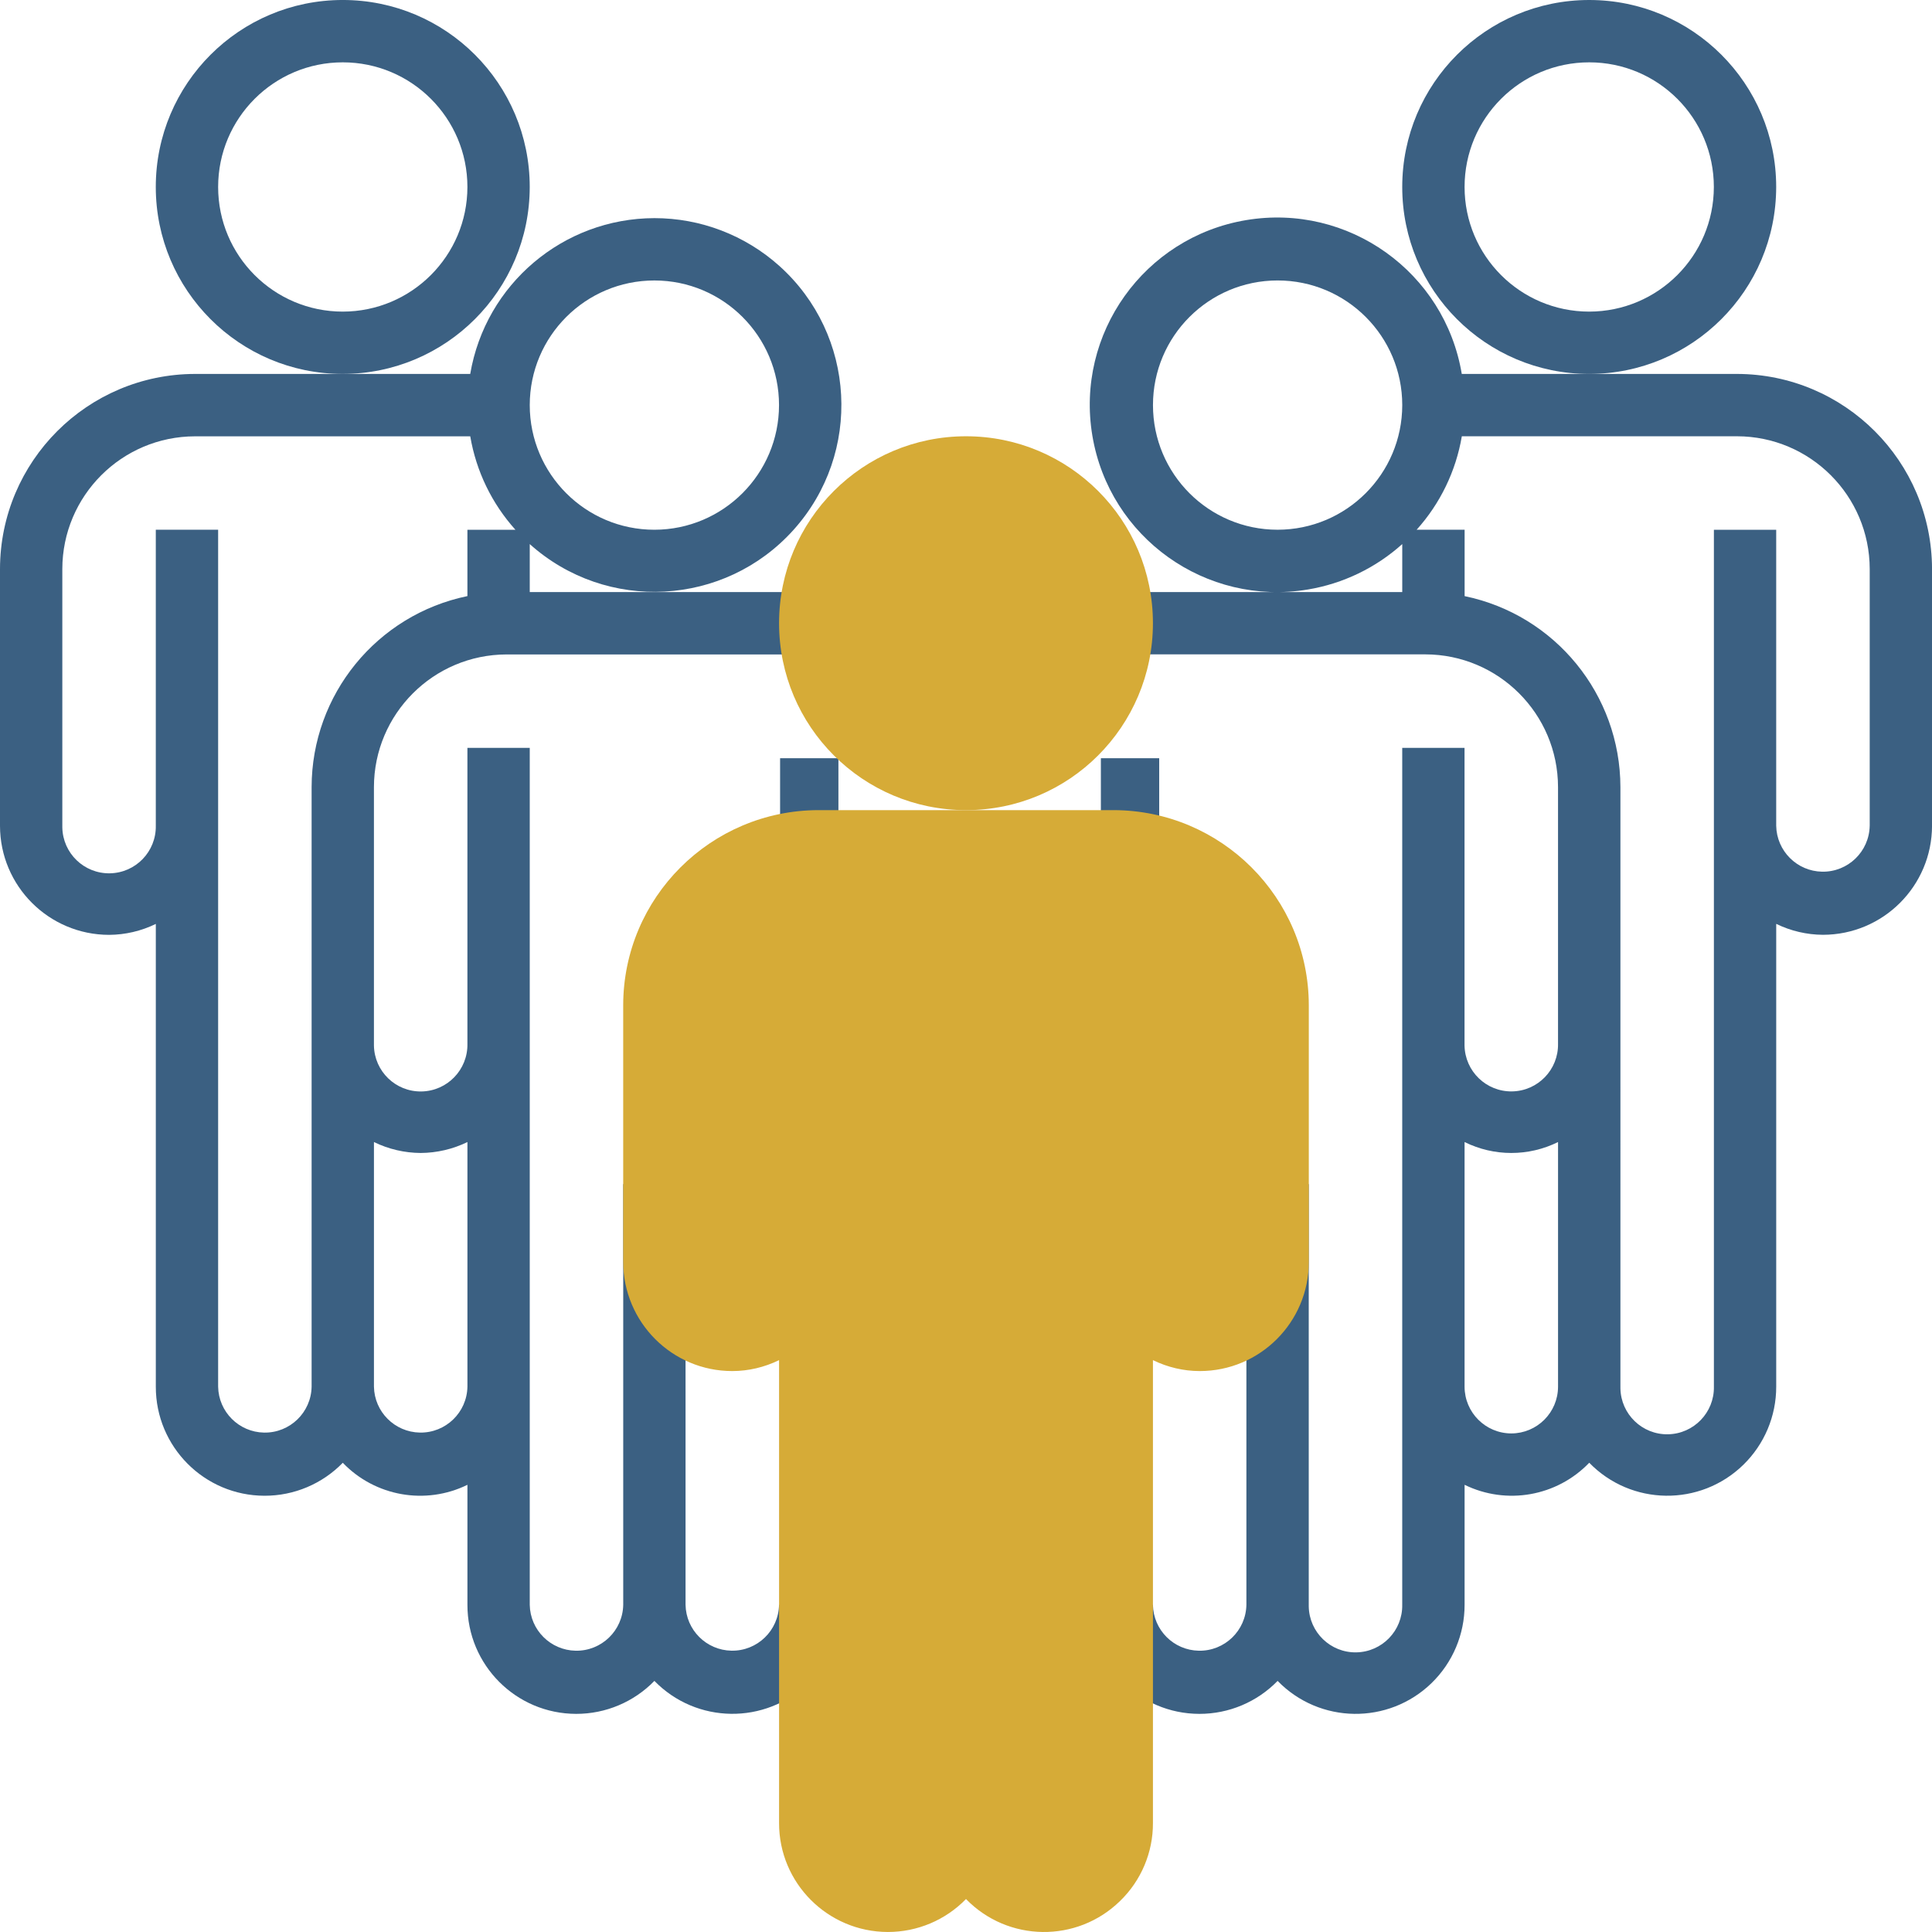 <?xml version="1.0" encoding="utf-8"?>
<!-- Generator: Adobe Illustrator 16.0.0, SVG Export Plug-In . SVG Version: 6.00 Build 0)  -->
<!DOCTYPE svg PUBLIC "-//W3C//DTD SVG 1.1//EN" "http://www.w3.org/Graphics/SVG/1.1/DTD/svg11.dtd">
<svg version="1.1" id="teamwork" xmlns="http://www.w3.org/2000/svg" xmlns:xlink="http://www.w3.org/1999/xlink" x="0px" y="0px"
	 width="132.5px" height="132.5px" viewBox="0 0 132.5 132.5" enable-background="new 0 0 132.5 132.5" xml:space="preserve">
<g id="Group_561">
	<rect id="Rectangle_162" x="75.5" y="52" fill="#3B6082" width="4" height="5"/>
	<path id="Path_1082" fill="#3B6082" d="M44.879,14.96c-6.25,0.012-11.583,4.523-12.63,10.685H13.378
		C5.994,25.657,0.012,31.64,0,39.024v17.61c0.004,4.129,3.351,7.476,7.48,7.48c1.111-0.006,2.207-0.263,3.206-0.75v31.737
		c-0.006,4.125,3.333,7.475,7.458,7.48c2.021,0.004,3.957-0.813,5.365-2.261c2.218,2.308,5.673,2.918,8.548,1.511v8.23
		c-0.006,4.125,3.333,7.474,7.458,7.479c2.021,0.003,3.957-0.813,5.365-2.261c2.878,2.955,7.606,3.018,10.562,0.141
		c1.446-1.409,2.261-3.343,2.258-5.361h-4.273c-0.031,1.77-1.492,3.18-3.262,3.148c-1.727-0.031-3.119-1.423-3.149-3.148V81.21
		h-4.274v28.851c-0.031,1.77-1.492,3.18-3.262,3.148c-1.727-0.031-3.119-1.423-3.149-3.148v-58.77h-4.275v20.3
		c0.031,1.771-1.378,3.231-3.149,3.263s-3.231-1.379-3.262-3.149c0-0.038,0-0.075,0-0.113V53.983c0.008-5.022,4.078-9.092,9.1-9.1
		h20.26v-4.278H36.331v-3.291c5.268,4.726,13.37,4.287,18.097-0.981c4.726-5.268,4.287-13.37-0.981-18.097
		C51.092,16.125,48.041,14.958,44.879,14.96z M28.851,79.073c1.111-0.007,2.207-0.263,3.206-0.75v16.778
		c-0.031,1.77-1.492,3.18-3.262,3.148c-1.727-0.031-3.118-1.423-3.149-3.148V78.323C26.645,78.811,27.74,79.066,28.851,79.073z
		 M21.371,53.983v41.119c-0.031,1.77-1.492,3.18-3.262,3.148c-1.726-0.031-3.118-1.423-3.149-3.148V36.331h-4.275v20.3
		c0.031,1.771-1.378,3.231-3.149,3.262s-3.231-1.378-3.262-3.149c0-0.038,0-0.075,0-0.113V39.024c0.008-5.022,4.078-9.092,9.1-9.1
		h18.877c0.405,2.388,1.48,4.611,3.1,6.411h-3.295v4.546C25.841,42.167,21.38,47.636,21.371,53.983z M44.879,36.331
		c-4.721,0-8.548-3.827-8.548-8.548c0-4.721,3.827-8.548,8.548-8.548c4.721,0,8.548,3.827,8.548,8.548
		C53.422,32.502,49.598,36.326,44.879,36.331z"/>
	<rect id="Rectangle_163" x="53.5" y="52" fill="#3B6082" width="4" height="5"/>
	<path id="Path_1083" fill="#3B6082" d="M36.33,12.823c0-7.082-5.74-12.824-12.822-12.824c-7.082,0-12.823,5.74-12.824,12.822
		c0,7.082,5.74,12.824,12.822,12.824c0.001,0,0.001,0,0.002,0C30.586,25.638,36.323,19.901,36.33,12.823z M23.508,21.371
		c-4.721,0-8.548-3.827-8.548-8.548c0-4.721,3.827-8.548,8.548-8.548c4.721,0,8.548,3.827,8.548,8.548
		C32.051,17.542,28.227,21.366,23.508,21.371z"/>
	<path id="Path_1084" fill="#3B6082" d="M121.814,12.823C121.814,5.741,116.072,0,108.991,0c-7.082,0-12.823,5.741-12.823,12.823
		c0,7.082,5.741,12.823,12.823,12.823l0,0C116.07,25.64,121.808,19.902,121.814,12.823z M108.991,21.371
		c-4.722,0-8.548-3.827-8.548-8.548c0-4.721,3.826-8.548,8.548-8.548c4.721,0,8.548,3.827,8.548,8.548
		C117.534,17.542,113.711,21.365,108.991,21.371L108.991,21.371z"/>
	<path id="Path_1085" fill="#3B6082" d="M119.121,25.645h-18.87c-1.169-6.996-7.788-11.719-14.784-10.55
		c-6.996,1.169-11.72,7.789-10.551,14.784c1.17,6.996,7.789,11.719,14.785,10.55c2.408-0.403,4.652-1.483,6.468-3.116v3.291H77.491
		v4.274h20.26c5.022,0.008,9.093,4.078,9.101,9.1v17.61c0.031,1.771-1.379,3.231-3.15,3.262c-1.77,0.031-3.23-1.378-3.262-3.149
		c0-0.037,0-0.074,0-0.112v-20.3h-4.273v58.771c0.031,1.77-1.379,3.23-3.149,3.262s-3.23-1.379-3.262-3.149
		c-0.001-0.038-0.001-0.075,0-0.112V81.21H85.48v28.851c-0.031,1.77-1.49,3.18-3.262,3.148c-1.727-0.03-3.118-1.422-3.148-3.148
		h-4.272c-0.006,4.125,3.333,7.474,7.458,7.479c2.021,0.003,3.956-0.813,5.365-2.261c2.876,2.957,7.604,3.021,10.562,0.146
		c1.448-1.409,2.265-3.346,2.261-5.365v-8.23c2.875,1.407,6.33,0.797,8.549-1.512c2.876,2.957,7.604,3.023,10.562,0.146
		c1.448-1.408,2.265-3.344,2.261-5.365V63.36c1,0.488,2.096,0.744,3.207,0.75c4.129-0.004,7.475-3.351,7.479-7.48V39.024
		C132.489,31.64,126.506,25.656,119.121,25.645z M87.621,36.33c-4.721,0-8.548-3.827-8.548-8.548c0-4.721,3.827-8.548,8.548-8.548
		s8.548,3.827,8.548,8.548C96.164,32.501,92.34,36.326,87.621,36.33L87.621,36.33z M103.648,98.307
		c-1.77-0.003-3.203-1.438-3.205-3.207V78.323c2.02,1,4.391,1,6.41,0v16.778C106.852,96.87,105.418,98.305,103.648,98.307
		L103.648,98.307z M128.227,56.633c-0.031,1.771-1.492,3.181-3.262,3.149c-1.727-0.03-3.119-1.423-3.15-3.149v-20.3h-4.273v58.771
		c0.031,1.77-1.379,3.23-3.149,3.262s-3.23-1.379-3.262-3.149c-0.001-0.038-0.001-0.075,0-0.112V53.983
		c-0.011-6.346-4.471-11.814-10.685-13.1v-4.552h-3.291c1.619-1.8,2.695-4.023,3.1-6.411h18.873c5.022,0.008,9.092,4.078,9.1,9.1
		v17.61V56.633z"/>
</g>
<path fill="#D6AB37" d="M89.76,68.94V86.55c0,4.13-3.35,7.48-7.479,7.48c-1.11,0-2.21-0.261-3.21-0.75v31.739
	c0.01,2.021-0.811,3.961-2.261,5.36c-2.949,2.88-7.68,2.82-10.56-0.14c-1.41,1.45-3.34,2.26-5.36,2.26
	c-4.13-0.01-7.47-3.36-7.46-7.48V93.28c-1,0.489-2.1,0.75-3.21,0.75c-4.13,0-7.47-3.351-7.48-7.48V68.94
	c0.01-7.38,6-13.36,13.38-13.38h20.26C83.76,55.58,89.75,61.56,89.76,68.94z"/>
<path fill="#D6AB37" d="M75.31,51.81c-2.319,2.32-5.52,3.75-9.06,3.75c-7.08,0-12.82-5.74-12.82-12.82
	c0-7.08,5.74-12.82,12.82-12.82s12.82,5.74,12.82,12.82C79.07,46.28,77.63,49.49,75.31,51.81z"/>
</svg>
